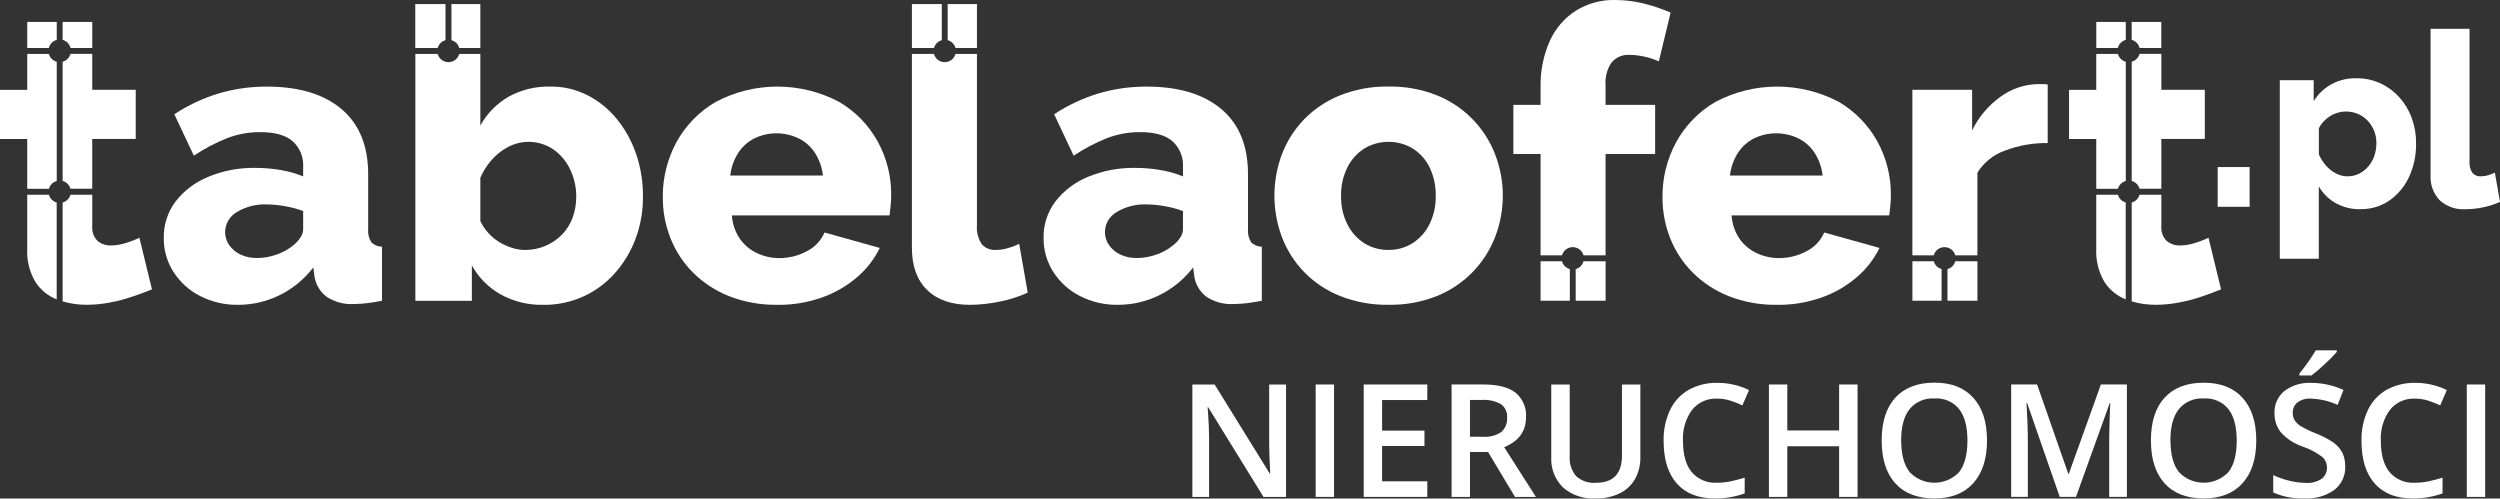 <?xml version="1.0" encoding="UTF-8"?>
<svg id="Warstwa_1" data-name="Warstwa 1" xmlns="http://www.w3.org/2000/svg" viewBox="0 0 492.15 98.14">
  <rect x="0" y="0" width="492.15" height="98.14" fill="#333333" stroke="none"/>
  <defs>
    <style>
      .cls-1 {
        fill: #fff;
        stroke-width: 0px;
      }
    </style>
  </defs>
  <path class="cls-1" d="m32.24,46.84c-.05-2.58.77-5.11,2.32-7.17,1.67-2.15,3.88-3.82,6.4-4.85,2.96-1.23,6.15-1.83,9.36-1.77,1.69,0,3.38.15,5.04.44,1.48.25,2.93.66,4.32,1.24v-1.84c.12-1.93-.65-3.81-2.08-5.1-1.39-1.19-3.49-1.78-6.32-1.78-2.26-.02-4.49.39-6.6,1.2-2.29.92-4.47,2.07-6.52,3.44l-3.84-8.16c2.68-1.77,5.61-3.14,8.68-4.08,3.1-.92,6.32-1.38,9.56-1.36,6.29,0,11.19,1.48,14.68,4.43,3.49,2.95,5.24,7.23,5.24,12.82v10.74c-.09.92.12,1.84.6,2.63.56.57,1.32.89,2.12.9v10.64c-1.07.21-2.07.37-3,.48-.81.1-1.62.15-2.44.16-1.94.13-3.86-.37-5.48-1.44-1.25-.96-2.1-2.36-2.36-3.92l-.24-1.84c-1.77,2.32-4.06,4.2-6.68,5.48-2.53,1.24-5.3,1.88-8.12,1.88-2.6.04-5.17-.55-7.48-1.73-2.13-1.08-3.94-2.72-5.24-4.73-1.28-2-1.95-4.33-1.92-6.7Zm25.44,1.5c.56-.44,1.04-.96,1.44-1.55.34-.47.54-1.04.56-1.62v-3.62c-1.15-.43-2.35-.76-3.56-.96-1.2-.22-2.42-.34-3.64-.35-2.05-.08-4.08.44-5.84,1.5-1.43.81-2.32,2.32-2.32,3.97,0,.91.28,1.8.8,2.54.56.8,1.32,1.43,2.2,1.85,1.04.49,2.18.72,3.32.69,1.31,0,2.61-.24,3.84-.69,1.16-.4,2.25-.99,3.2-1.77h0Z"/>
  <path class="cls-1" d="m153.04,60c-3.25.06-6.49-.52-9.52-1.7-2.65-1.05-5.06-2.62-7.08-4.63-1.93-1.92-3.44-4.23-4.44-6.76-1.01-2.56-1.53-5.28-1.52-8.03-.05-3.8.88-7.54,2.68-10.88,1.81-3.3,4.48-6.04,7.72-7.93,7.59-4.02,16.68-4.03,24.28-.03,3.21,1.87,5.85,4.58,7.64,7.84,1.76,3.22,2.67,6.84,2.64,10.51,0,.72-.04,1.45-.12,2.17-.08.71-.15,1.33-.2,1.85h-31.04c.1,1.64.64,3.23,1.56,4.59.86,1.23,2.04,2.21,3.4,2.84,1.38.65,2.88.98,4.4.97,1.89,0,3.74-.46,5.4-1.36,1.56-.78,2.79-2.08,3.48-3.68l10.88,3.04c-1.09,2.22-2.63,4.2-4.52,5.8-2.03,1.73-4.36,3.07-6.88,3.96-2.81.99-5.78,1.48-8.76,1.44Zm-9.28-25.44h18.24c-.17-1.56-.69-3.06-1.52-4.39-.79-1.24-1.89-2.24-3.2-2.9-2.79-1.37-6.05-1.37-8.84,0-1.29.67-2.38,1.67-3.16,2.9-.83,1.33-1.35,2.83-1.52,4.39Z"/>
  <path class="cls-1" d="m205.44,46.84c-.05-2.58.77-5.11,2.32-7.17,1.67-2.15,3.88-3.82,6.4-4.85,2.96-1.23,6.15-1.83,9.36-1.77,1.69,0,3.38.15,5.04.44,1.48.25,2.93.66,4.32,1.24v-1.84c.12-1.93-.65-3.8-2.08-5.1-1.39-1.19-3.5-1.78-6.32-1.78-2.26-.02-4.49.39-6.6,1.2-2.29.92-4.47,2.07-6.52,3.44l-3.84-8.16c2.68-1.77,5.61-3.14,8.68-4.08,3.1-.92,6.32-1.38,9.56-1.36,6.29,0,11.18,1.48,14.68,4.43s5.24,7.23,5.24,12.82v10.74c-.09.92.12,1.84.6,2.63.56.57,1.32.89,2.12.9v10.64c-1.07.21-2.07.37-3,.48-.81.1-1.62.15-2.44.16-1.94.13-3.86-.37-5.48-1.44-1.25-.96-2.1-2.36-2.36-3.92l-.24-1.84c-1.77,2.32-4.06,4.2-6.68,5.48-2.53,1.24-5.3,1.88-8.12,1.88-2.6.04-5.17-.55-7.48-1.73-2.14-1.08-3.94-2.72-5.24-4.73-1.28-2-1.95-4.33-1.92-6.7Zm25.44,1.5c.56-.43,1.04-.95,1.44-1.54.34-.47.54-1.04.56-1.62v-3.63c-1.15-.43-2.35-.76-3.56-.96-1.2-.22-2.42-.34-3.64-.35-2.05-.08-4.08.44-5.84,1.5-1.43.81-2.32,2.32-2.32,3.97,0,.91.28,1.8.8,2.54.56.8,1.32,1.43,2.2,1.85,1.04.49,2.18.72,3.32.69,1.31,0,2.61-.24,3.84-.69,1.16-.4,2.25-.99,3.2-1.77h0Z"/>
  <path class="cls-1" d="m273.36,60c-3.27.06-6.52-.53-9.56-1.73-2.66-1.06-5.08-2.68-7.08-4.73-1.9-1.97-3.38-4.3-4.36-6.86-1.97-5.26-1.97-11.06,0-16.32.98-2.56,2.46-4.89,4.36-6.86,2-2.05,4.42-3.66,7.08-4.73,3.04-1.2,6.29-1.79,9.56-1.73,3.26-.06,6.49.53,9.52,1.73,5.25,2.11,9.39,6.31,11.44,11.59,2.03,5.25,2.03,11.07,0,16.32-2.05,5.28-6.19,9.47-11.44,11.59-3.03,1.2-6.26,1.79-9.52,1.73Zm-9.36-21.44c-.04,1.94.38,3.86,1.24,5.59.75,1.52,1.9,2.81,3.32,3.73,1.44.89,3.11,1.35,4.8,1.32,1.69.02,3.34-.45,4.76-1.36,1.43-.93,2.58-2.23,3.32-3.77.83-1.72,1.24-3.61,1.2-5.51.04-1.93-.37-3.85-1.2-5.59-.73-1.53-1.89-2.82-3.32-3.73-2.94-1.76-6.62-1.76-9.56,0-1.42.92-2.57,2.21-3.32,3.73-.86,1.74-1.28,3.66-1.24,5.59h0Z"/>
  <path class="cls-1" d="m349.84,60c-3.25.06-6.49-.52-9.52-1.7-2.65-1.05-5.06-2.62-7.08-4.63-1.93-1.92-3.44-4.23-4.44-6.76-1.01-2.56-1.53-5.28-1.52-8.03-.05-3.8.88-7.54,2.68-10.88,1.81-3.3,4.48-6.04,7.72-7.93,7.59-4.02,16.68-4.03,24.28-.03,3.21,1.87,5.85,4.58,7.64,7.84,1.76,3.22,2.67,6.84,2.64,10.51,0,.72-.04,1.45-.12,2.17-.08.71-.15,1.33-.2,1.85h-31.04c.1,1.64.64,3.23,1.56,4.59.86,1.23,2.04,2.21,3.4,2.84,1.38.65,2.88.98,4.4.97,1.89,0,3.74-.46,5.4-1.36,1.56-.78,2.79-2.08,3.48-3.68l10.88,3.04c-1.09,2.22-2.63,4.2-4.52,5.8-2.03,1.73-4.36,3.07-6.88,3.96-2.81.99-5.78,1.48-8.76,1.44Zm-9.28-25.44h18.24c-.17-1.56-.69-3.06-1.52-4.39-.79-1.24-1.89-2.24-3.2-2.9-2.79-1.37-6.05-1.37-8.84,0-1.29.67-2.38,1.67-3.16,2.9-.83,1.33-1.35,2.83-1.52,4.39Z"/>
  <path class="cls-1" d="m464.74,41.19c-1.73.04-3.43-.38-4.95-1.21-1.38-.78-2.52-1.91-3.31-3.29v14.24h-7.68V15.79h6.67v4.11c1.81-2.9,5.03-4.61,8.45-4.49,1.61-.02,3.21.32,4.68.99,1.41.65,2.68,1.59,3.72,2.74,1.07,1.19,1.9,2.57,2.45,4.07.59,1.61.88,3.3.86,5.01.04,2.28-.44,4.55-1.39,6.62-.85,1.86-2.19,3.46-3.86,4.63-1.66,1.14-3.63,1.73-5.64,1.7Zm-2.59-6.48c.79,0,1.57-.17,2.28-.53.69-.35,1.3-.84,1.8-1.42.52-.61.92-1.31,1.18-2.07.27-.8.41-1.65.41-2.49.01-.85-.14-1.68-.46-2.47-.3-.73-.73-1.41-1.27-1.98-.54-.57-1.19-1.02-1.92-1.33-.76-.32-1.58-.47-2.4-.47-.53,0-1.05.08-1.56.23-.52.15-1.03.38-1.49.67-.46.29-.89.64-1.27,1.03-.39.41-.71.87-.96,1.38v5.11c.34.81.81,1.56,1.39,2.22.56.63,1.22,1.16,1.97,1.55.71.38,1.5.58,2.31.58Z"/>
  <path class="cls-1" d="m478.47,5.67h7.68v26.11c-.07.8.13,1.6.58,2.26.41.46,1.01.71,1.63.67.5,0,.99-.07,1.46-.22.45-.13.89-.3,1.32-.5l1.01,5.76c-1.06.48-2.17.83-3.31,1.06-1.15.25-2.32.37-3.5.38-1.85.12-3.68-.52-5.06-1.76-1.26-1.34-1.92-3.14-1.8-4.97V5.67Z"/>
  <path class="cls-1" d="m436.57,40.71v-7.82h6.29v7.82h-6.29Z"/>
  <path class="cls-1" d="m12.33,7.85c.77.21,1.37.82,1.56,1.6h4.27v-5.13h-5.83v3.53Z"/>
  <path class="cls-1" d="m9.61,9.45c.19-.78.79-1.39,1.56-1.6v-3.53h-5.81v5.13h4.25Z"/>
  <path class="cls-1" d="m27.44,46.8c-.86.42-1.76.77-2.68,1.04-.94.31-1.93.47-2.92.48-.96.04-1.9-.28-2.64-.9-.76-.78-1.14-1.85-1.04-2.93v-6.16h-4.29c-.21.75-.79,1.34-1.54,1.54v19.46c1.53.45,3.12.68,4.71.67,1.53,0,3.06-.15,4.56-.44,1.51-.28,2.99-.67,4.44-1.16,1.41-.48,2.71-.96,3.88-1.44l-2.48-10.16Z"/>
  <path class="cls-1" d="m26.72,17.68h-8.56v-7.07h-4.29c-.2.75-.79,1.33-1.54,1.54v23.47c.75.21,1.33.79,1.54,1.54h4.29v-9.81h8.56v-9.68Z"/>
  <path class="cls-1" d="m5.36,37.17h4.27c.21-.75.79-1.34,1.54-1.54V12.16c-.75-.2-1.34-.79-1.55-1.54h-4.26v7.07H0v9.68h5.36v9.81Z"/>
  <path class="cls-1" d="m11.17,39.87c-.75-.2-1.34-.79-1.54-1.54h-4.27v10.63c-.11,2.26.43,4.5,1.56,6.46,1,1.6,2.49,2.83,4.24,3.51h0v-19.07Z"/>
  <path class="cls-1" d="m419.64,7.85c.77.21,1.37.82,1.56,1.6h4.27v-5.13h-5.83v3.53Z"/>
  <path class="cls-1" d="m416.92,9.45c.19-.78.79-1.39,1.56-1.6v-3.53h-5.81v5.13h4.25Z"/>
  <path class="cls-1" d="m434.76,46.8c-.86.42-1.76.77-2.68,1.04-.94.31-1.93.47-2.92.48-.96.04-1.9-.28-2.64-.9-.76-.78-1.14-1.85-1.04-2.93v-6.16h-4.29c-.21.75-.79,1.34-1.54,1.54v19.46c1.53.45,3.12.68,4.71.67,1.53,0,3.06-.15,4.56-.44,1.5-.28,2.99-.67,4.44-1.16,1.41-.48,2.71-.96,3.88-1.44l-2.48-10.16Z"/>
  <path class="cls-1" d="m434.04,17.68h-8.56v-7.07h-4.29c-.2.75-.79,1.33-1.54,1.54v23.47c.75.21,1.34.79,1.54,1.54h4.29v-9.81h8.56v-9.68Z"/>
  <path class="cls-1" d="m412.67,37.17h4.27c.2-.75.79-1.34,1.54-1.54V12.16c-.75-.2-1.34-.79-1.55-1.54h-4.26v7.07h-5.36v9.68h5.36v9.81Z"/>
  <path class="cls-1" d="m418.48,39.87c-.75-.21-1.34-.79-1.54-1.54h-4.27v10.63c-.11,2.26.43,4.5,1.56,6.46,1,1.6,2.49,2.83,4.24,3.51h0v-19.07Z"/>
  <path class="cls-1" d="m125.2,30.25c-.85-2.49-2.13-4.82-3.8-6.86-1.58-1.93-3.54-3.51-5.76-4.65-2.27-1.15-4.78-1.73-7.32-1.7-2.86-.07-5.69.62-8.2,2-2.34,1.35-4.26,3.31-5.56,5.68v-14.1h-4.15c-.32,1.17-1.53,1.86-2.7,1.54-.75-.2-1.34-.79-1.54-1.54h-4.4v48.59h11.12v-6.96c1.33,2.4,3.29,4.38,5.68,5.72,2.57,1.4,5.47,2.11,8.4,2.04,5.34.07,10.44-2.17,14-6.15,1.78-1.98,3.18-4.28,4.12-6.78,1-2.67,1.51-5.5,1.48-8.35.03-2.88-.43-5.75-1.36-8.47Zm-12.48,12.63c-.46,1.23-1.17,2.36-2.08,3.3-1.92,1.95-4.54,3.04-7.28,3.03-.88,0-1.76-.15-2.6-.43-.87-.28-1.7-.66-2.48-1.13-.79-.48-1.5-1.07-2.12-1.75-.65-.71-1.19-1.51-1.6-2.37v-8.54c.57-1.32,1.35-2.54,2.32-3.61.93-1.04,2.04-1.89,3.28-2.52,2.8-1.42,6.15-1.21,8.76.54,1.43,1.01,2.58,2.37,3.32,3.96.8,1.67,1.21,3.5,1.2,5.36.01,1.42-.23,2.83-.72,4.16Z"/>
  <path class="cls-1" d="m88.87,7.91c.75.2,1.34.79,1.54,1.54h4.15V.8h-5.69v7.11Z"/>
  <path class="cls-1" d="m86.16,9.45c.21-.75.79-1.34,1.54-1.54V.8h-5.95v8.65h4.4Z"/>
  <path class="cls-1" d="m186.56,7.91c.75.2,1.34.79,1.54,1.54h4.22V.8h-5.76v7.11Z"/>
  <path class="cls-1" d="m183.86,9.45c.21-.75.79-1.34,1.54-1.54V.8h-5.88v8.65h4.34Z"/>
  <path class="cls-1" d="m200.64,48c-.71.35-1.44.63-2.2.84-.79.24-1.61.36-2.44.36-1.03.06-2.03-.35-2.72-1.12-.74-1.11-1.08-2.44-.96-3.77V10.62h-4.22c-.32,1.17-1.53,1.86-2.7,1.54-.75-.2-1.34-.79-1.54-1.54h-4.34v38.18c0,3.58,1,6.34,3,8.29,2,1.95,4.81,2.92,8.44,2.92,1.96-.02,3.92-.23,5.84-.64,1.9-.37,3.75-.96,5.52-1.76l-1.68-9.61Z"/>
  <path class="cls-1" d="m309.03,52.97c-.75-.21-1.34-.79-1.54-1.54h-4.21v7.77h5.76v-6.23Z"/>
  <path class="cls-1" d="m311.73,51.43c-.21.75-.79,1.34-1.54,1.54v6.23h5.89v-7.77h-4.34Z"/>
  <path class="cls-1" d="m317.28,12.28c.87-1.02,2.18-1.57,3.52-1.48,1,.01,1.99.13,2.96.36.96.21,1.9.52,2.8.92l2.32-9.6c-1.78-.77-3.63-1.39-5.52-1.84-1.78-.42-3.61-.64-5.44-.64-2.72-.06-5.41.68-7.72,2.12-2.25,1.45-4.02,3.52-5.12,5.96-1.26,2.87-1.88,5.99-1.8,9.12v3.44h-5.36v9.68h5.36v19.95h4.21c.32-1.17,1.53-1.86,2.7-1.54.75.2,1.34.79,1.54,1.54h4.34v-19.95h9.76v-9.68h-9.76v-3.92c-.12-1.57.31-3.14,1.2-4.44Z"/>
  <path class="cls-1" d="m382.22,52.97c-.75-.21-1.34-.79-1.54-1.54h-4.2v7.77h5.74v-6.23Z"/>
  <path class="cls-1" d="m402.35,16.56h-1.32c-2.59.08-5.1.95-7.2,2.48-2.39,1.71-4.32,3.99-5.6,6.64v-8h-11.76v32.59h4.2c.32-1.17,1.53-1.86,2.7-1.54.75.2,1.34.79,1.54,1.54h4.36v-16.27c1.26-2.03,3.18-3.57,5.44-4.36,2.68-1.02,5.53-1.52,8.4-1.48v-11.52c-.25-.06-.51-.08-.76-.08Z"/>
  <path class="cls-1" d="m384.92,51.43c-.2.75-.79,1.34-1.54,1.54v6.23h5.9v-7.77h-4.36Z"/>
  <path class="cls-1" d="m253.16,97.82h-4.43l-10.88-17.64h-.12l.08.99c.14,1.88.21,3.59.21,5.15v11.5h-3.29v-22.12h4.39l10.85,17.54h.09c-.02-.23-.06-1.08-.12-2.54s-.09-2.6-.09-3.41v-11.59h3.32v22.13Z"/>
  <path class="cls-1" d="m259,97.82v-22.13h3.62v22.13h-3.62Z"/>
  <path class="cls-1" d="m280.98,97.82h-12.52v-22.13h12.52v3.06h-8.9v6.02h8.34v3.03h-8.34v6.95h8.9v3.07Z"/>
  <path class="cls-1" d="m289.38,88.98v8.84h-3.62v-22.13h6.25c2.86,0,4.97.54,6.34,1.61,1.43,1.19,2.19,2.99,2.06,4.84,0,2.75-1.43,4.72-4.3,5.89l6.25,9.79h-4.12l-5.3-8.84h-3.57Zm0-3h2.51c1.29.11,2.58-.22,3.66-.94.79-.7,1.21-1.73,1.14-2.79.1-1.05-.37-2.08-1.23-2.7-1.13-.62-2.41-.9-3.69-.82h-2.39v7.24Z"/>
  <path class="cls-1" d="m322.92,75.69v14.32c.03,1.5-.33,2.98-1.05,4.29-.7,1.23-1.77,2.22-3.04,2.83-1.49.7-3.12,1.04-4.76.99-2.34.14-4.64-.64-6.4-2.18-1.58-1.58-2.41-3.76-2.29-5.99v-14.25h3.63v14c-.12,1.46.33,2.91,1.27,4.04,1.07.95,2.48,1.42,3.9,1.3,3.41,0,5.12-1.79,5.12-5.37v-13.97h3.62Z"/>
  <path class="cls-1" d="m338,78.47c-1.89-.08-3.71.74-4.9,2.21-1.28,1.77-1.91,3.92-1.79,6.1,0,2.72.57,4.77,1.72,6.16,1.24,1.44,3.08,2.21,4.97,2.09.92,0,1.83-.09,2.72-.28.88-.19,1.79-.43,2.74-.72v3.1c-1.89.68-3.89,1.02-5.9.99-3.24,0-5.73-.98-7.46-2.94-1.74-1.96-2.6-4.77-2.6-8.42-.05-2.08.39-4.15,1.26-6.04.79-1.66,2.06-3.05,3.66-3.97,1.72-.95,3.65-1.42,5.62-1.38,2.17-.02,4.32.47,6.27,1.42l-1.3,3.01c-.77-.36-1.56-.67-2.37-.93-.85-.27-1.74-.41-2.64-.4Z"/>
  <path class="cls-1" d="m365.68,97.82h-3.63v-9.97h-10.2v9.97h-3.62v-22.13h3.62v9.05h10.2v-9.05h3.63v22.13Z"/>
  <path class="cls-1" d="m391.16,86.72c0,3.6-.9,6.4-2.7,8.4-1.8,2-4.35,3-7.65,3-3.34,0-5.91-.99-7.7-2.97s-2.69-4.8-2.68-8.46c0-3.65.9-6.46,2.7-8.42s4.37-2.94,7.71-2.94c3.29,0,5.83.99,7.63,2.98,1.8,1.99,2.7,4.79,2.69,8.4Zm-16.89,0c0,2.72.55,4.79,1.65,6.2,2.54,2.7,6.79,2.83,9.49.28.09-.08.18-.17.26-.26,1.09-1.39,1.64-3.47,1.64-6.22,0-2.71-.54-4.77-1.63-6.18-1.18-1.45-2.99-2.23-4.85-2.1-1.88-.13-3.71.65-4.91,2.1-1.11,1.4-1.66,3.46-1.66,6.18Z"/>
  <path class="cls-1" d="m405.48,97.82l-6.42-18.48h-.12c.17,2.74.26,5.32.26,7.72v10.76h-3.28v-22.13h5.1l6.15,17.6h.09l6.32-17.6h5.12v22.13h-3.48v-10.95c0-1.1.03-2.53.08-4.3.06-1.77.1-2.83.14-3.21h-.12l-6.64,18.45h-3.19Z"/>
  <path class="cls-1" d="m444.17,86.72c0,3.6-.9,6.4-2.7,8.4s-4.35,3-7.65,3c-3.34,0-5.91-.99-7.7-2.97s-2.69-4.8-2.69-8.45c0-3.65.9-6.46,2.7-8.42,1.8-1.96,4.37-2.94,7.71-2.94,3.29,0,5.83.99,7.63,2.98,1.8,1.99,2.7,4.79,2.7,8.4Zm-16.89,0c0,2.72.55,4.79,1.65,6.2,2.54,2.7,6.79,2.83,9.49.28.09-.08.18-.17.26-.26,1.1-1.39,1.64-3.47,1.64-6.22,0-2.71-.54-4.77-1.63-6.18-1.18-1.45-2.99-2.23-4.85-2.1-1.88-.13-3.71.65-4.91,2.1-1.11,1.4-1.67,3.46-1.67,6.18h0Z"/>
  <path class="cls-1" d="m461.68,91.81c.08,1.8-.72,3.52-2.13,4.63-1.72,1.21-3.79,1.8-5.89,1.68-2.11.08-4.21-.32-6.15-1.17v-3.42c1.03.48,2.11.86,3.22,1.12,1.04.26,2.1.4,3.17.41,1.12.09,2.23-.2,3.17-.82.67-.53,1.05-1.35,1.02-2.2,0-.8-.33-1.57-.94-2.1-1.18-.88-2.49-1.57-3.88-2.04-1.64-.56-3.11-1.52-4.27-2.8-.84-1.08-1.28-2.42-1.24-3.78-.07-1.68.66-3.3,1.97-4.36,1.52-1.13,3.39-1.69,5.28-1.59,2.18.01,4.34.49,6.33,1.39l-1.15,2.95c-1.66-.76-3.45-1.18-5.27-1.24-.95-.07-1.89.2-2.66.76-.6.5-.93,1.24-.91,2.02-.02.52.11,1.03.36,1.47.31.47.72.87,1.2,1.16.96.56,1.96,1.04,3,1.44,1.26.48,2.46,1.12,3.57,1.89.7.52,1.27,1.2,1.67,1.98.37.82.55,1.71.52,2.6Zm-9.02-17.89v-.38c.58-.71,1.17-1.49,1.78-2.36.61-.87,1.09-1.61,1.45-2.22h4.13v.32c-.74.84-1.53,1.63-2.35,2.38-.84.8-1.72,1.56-2.64,2.26h-2.36Z"/>
  <path class="cls-1" d="m475.38,78.47c-1.89-.08-3.71.74-4.9,2.21-1.28,1.77-1.91,3.92-1.79,6.1,0,2.72.57,4.77,1.72,6.16,1.24,1.44,3.08,2.21,4.97,2.09.92,0,1.83-.09,2.72-.28.88-.19,1.79-.43,2.74-.72v3.1c-1.89.68-3.89,1.02-5.9.99-3.24,0-5.73-.98-7.46-2.94-1.74-1.96-2.6-4.77-2.6-8.42-.05-2.08.39-4.15,1.26-6.04.79-1.66,2.06-3.05,3.66-3.97,1.72-.95,3.65-1.42,5.62-1.38,2.17-.02,4.31.47,6.26,1.42l-1.3,3.01c-.77-.36-1.56-.67-2.37-.93-.85-.27-1.73-.41-2.62-.4Z"/>
  <path class="cls-1" d="m485.61,97.82v-22.13h3.62v22.13h-3.62Z"/>
</svg>
